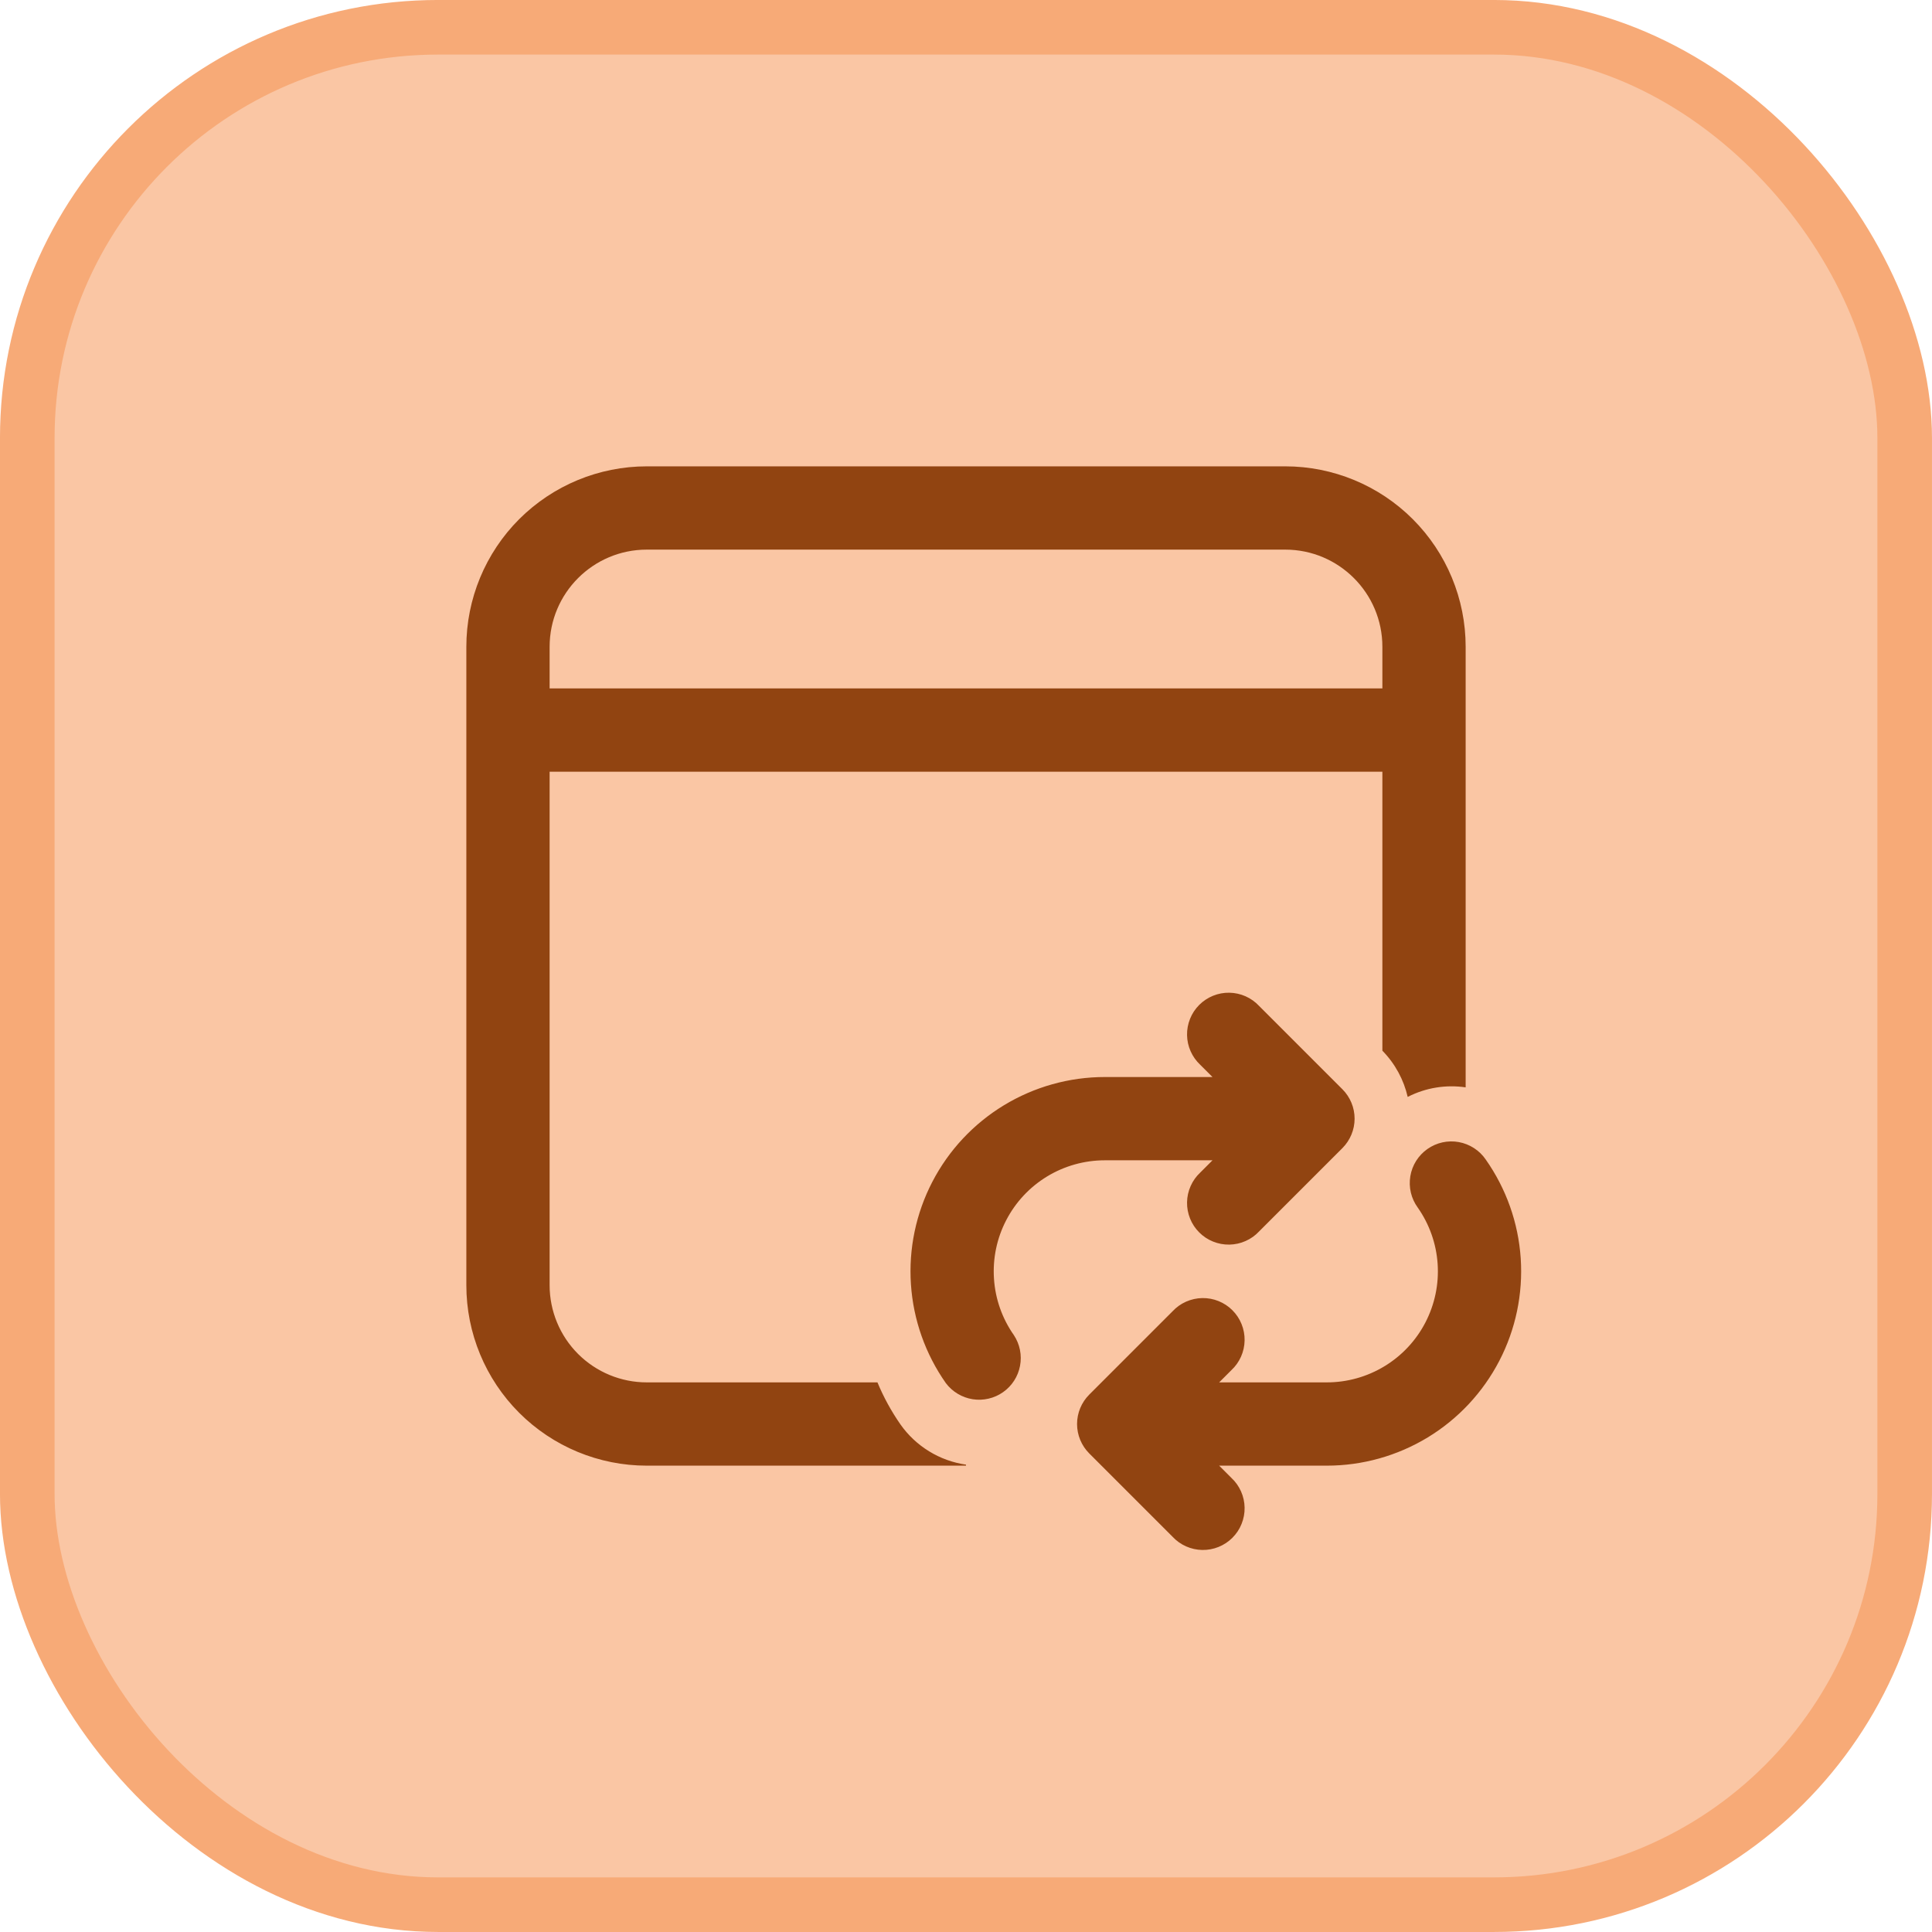 <svg width="58" height="58" viewBox="0 0 58 58" fill="none" xmlns="http://www.w3.org/2000/svg">
<rect x="0.819" y="0.819" width="56.361" height="56.361" rx="12.331" fill="#FAC6A4"/>
<rect x="0.819" y="0.819" width="56.361" height="56.361" rx="12.331" stroke="#F7AA77" stroke-width="1.639"/>
<path d="M44 19.417C44 17.98 43.429 16.602 42.413 15.586C41.398 14.571 40.02 14 38.583 14H19.417C17.98 14 16.602 14.571 15.586 15.586C14.571 16.602 14 17.98 14 19.417V38.583C14 40.02 14.571 41.398 15.586 42.413C16.602 43.429 17.98 44 19.417 44H29V43.97C28.607 43.913 28.23 43.777 27.892 43.569C27.554 43.362 27.262 43.088 27.033 42.763C26.758 42.368 26.526 41.945 26.342 41.5H19.417C18.643 41.5 17.901 41.193 17.354 40.646C16.807 40.099 16.5 39.357 16.5 38.583V23.167H41.5V31.542C41.89 31.942 42.143 32.422 42.26 32.93C42.81 32.648 43.418 32.558 44 32.643V19.417ZM19.417 16.5H38.583C40.193 16.5 41.5 17.807 41.5 19.417V20.667H16.5V19.417C16.5 17.807 17.807 16.5 19.417 16.5ZM37.8 30.2C37.686 30.077 37.548 29.979 37.394 29.91C37.241 29.842 37.075 29.805 36.907 29.802C36.74 29.799 36.573 29.83 36.417 29.893C36.262 29.956 36.12 30.05 36.002 30.168C35.883 30.287 35.789 30.428 35.727 30.584C35.664 30.74 35.633 30.906 35.636 31.074C35.639 31.242 35.675 31.408 35.744 31.561C35.812 31.714 35.91 31.852 36.033 31.967L36.4 32.333H33.167C32.099 32.333 31.051 32.627 30.138 33.181C29.225 33.736 28.482 34.53 27.99 35.478C27.498 36.426 27.275 37.491 27.347 38.557C27.418 39.622 27.781 40.648 28.395 41.522C28.59 41.781 28.879 41.955 29.2 42.006C29.52 42.056 29.848 41.98 30.114 41.793C30.38 41.606 30.562 41.323 30.622 41.004C30.683 40.685 30.617 40.355 30.438 40.083C30.087 39.584 29.88 38.998 29.84 38.389C29.799 37.78 29.926 37.171 30.208 36.63C30.489 36.088 30.914 35.634 31.436 35.317C31.957 35.001 32.556 34.833 33.167 34.833H36.4L36.033 35.2C35.91 35.314 35.812 35.452 35.744 35.606C35.675 35.759 35.639 35.925 35.636 36.093C35.633 36.26 35.664 36.427 35.727 36.583C35.789 36.738 35.883 36.88 36.002 36.998C36.12 37.117 36.262 37.211 36.417 37.273C36.573 37.336 36.74 37.367 36.907 37.364C37.075 37.361 37.241 37.325 37.394 37.256C37.548 37.188 37.686 37.09 37.8 36.967L40.3 34.467C40.534 34.232 40.666 33.915 40.666 33.583C40.666 33.252 40.534 32.934 40.3 32.7L37.8 30.2ZM44.603 34.81C44.51 34.673 44.39 34.557 44.251 34.467C44.112 34.377 43.956 34.315 43.794 34.286C43.631 34.256 43.463 34.26 43.302 34.295C43.14 34.331 42.987 34.399 42.852 34.494C42.716 34.59 42.601 34.711 42.513 34.851C42.425 34.991 42.366 35.148 42.339 35.311C42.312 35.474 42.317 35.642 42.355 35.803C42.393 35.964 42.463 36.116 42.56 36.25C42.911 36.749 43.118 37.335 43.159 37.944C43.2 38.553 43.072 39.161 42.791 39.703C42.51 40.245 42.085 40.699 41.564 41.015C41.042 41.332 40.444 41.5 39.833 41.5H36.6L36.967 41.133C37.09 41.019 37.188 40.881 37.256 40.728C37.325 40.574 37.361 40.409 37.364 40.241C37.367 40.073 37.336 39.906 37.273 39.751C37.211 39.595 37.117 39.454 36.998 39.335C36.88 39.216 36.738 39.123 36.583 39.06C36.427 38.997 36.26 38.966 36.093 38.969C35.925 38.972 35.759 39.009 35.606 39.077C35.452 39.145 35.314 39.244 35.2 39.367L32.7 41.867C32.466 42.101 32.334 42.419 32.334 42.75C32.334 43.081 32.466 43.399 32.7 43.633L35.2 46.133C35.314 46.256 35.452 46.355 35.606 46.423C35.759 46.491 35.925 46.528 36.093 46.531C36.26 46.534 36.427 46.503 36.583 46.44C36.738 46.377 36.88 46.284 36.998 46.165C37.117 46.046 37.211 45.905 37.273 45.749C37.336 45.594 37.367 45.427 37.364 45.259C37.361 45.091 37.325 44.926 37.256 44.772C37.188 44.619 37.09 44.481 36.967 44.367L36.6 44H39.833C40.901 44 41.949 43.706 42.862 43.152C43.775 42.597 44.518 41.802 45.01 40.854C45.502 39.906 45.724 38.841 45.653 37.775C45.581 36.709 45.218 35.684 44.603 34.81Z" fill="#914411"/>
</svg>
